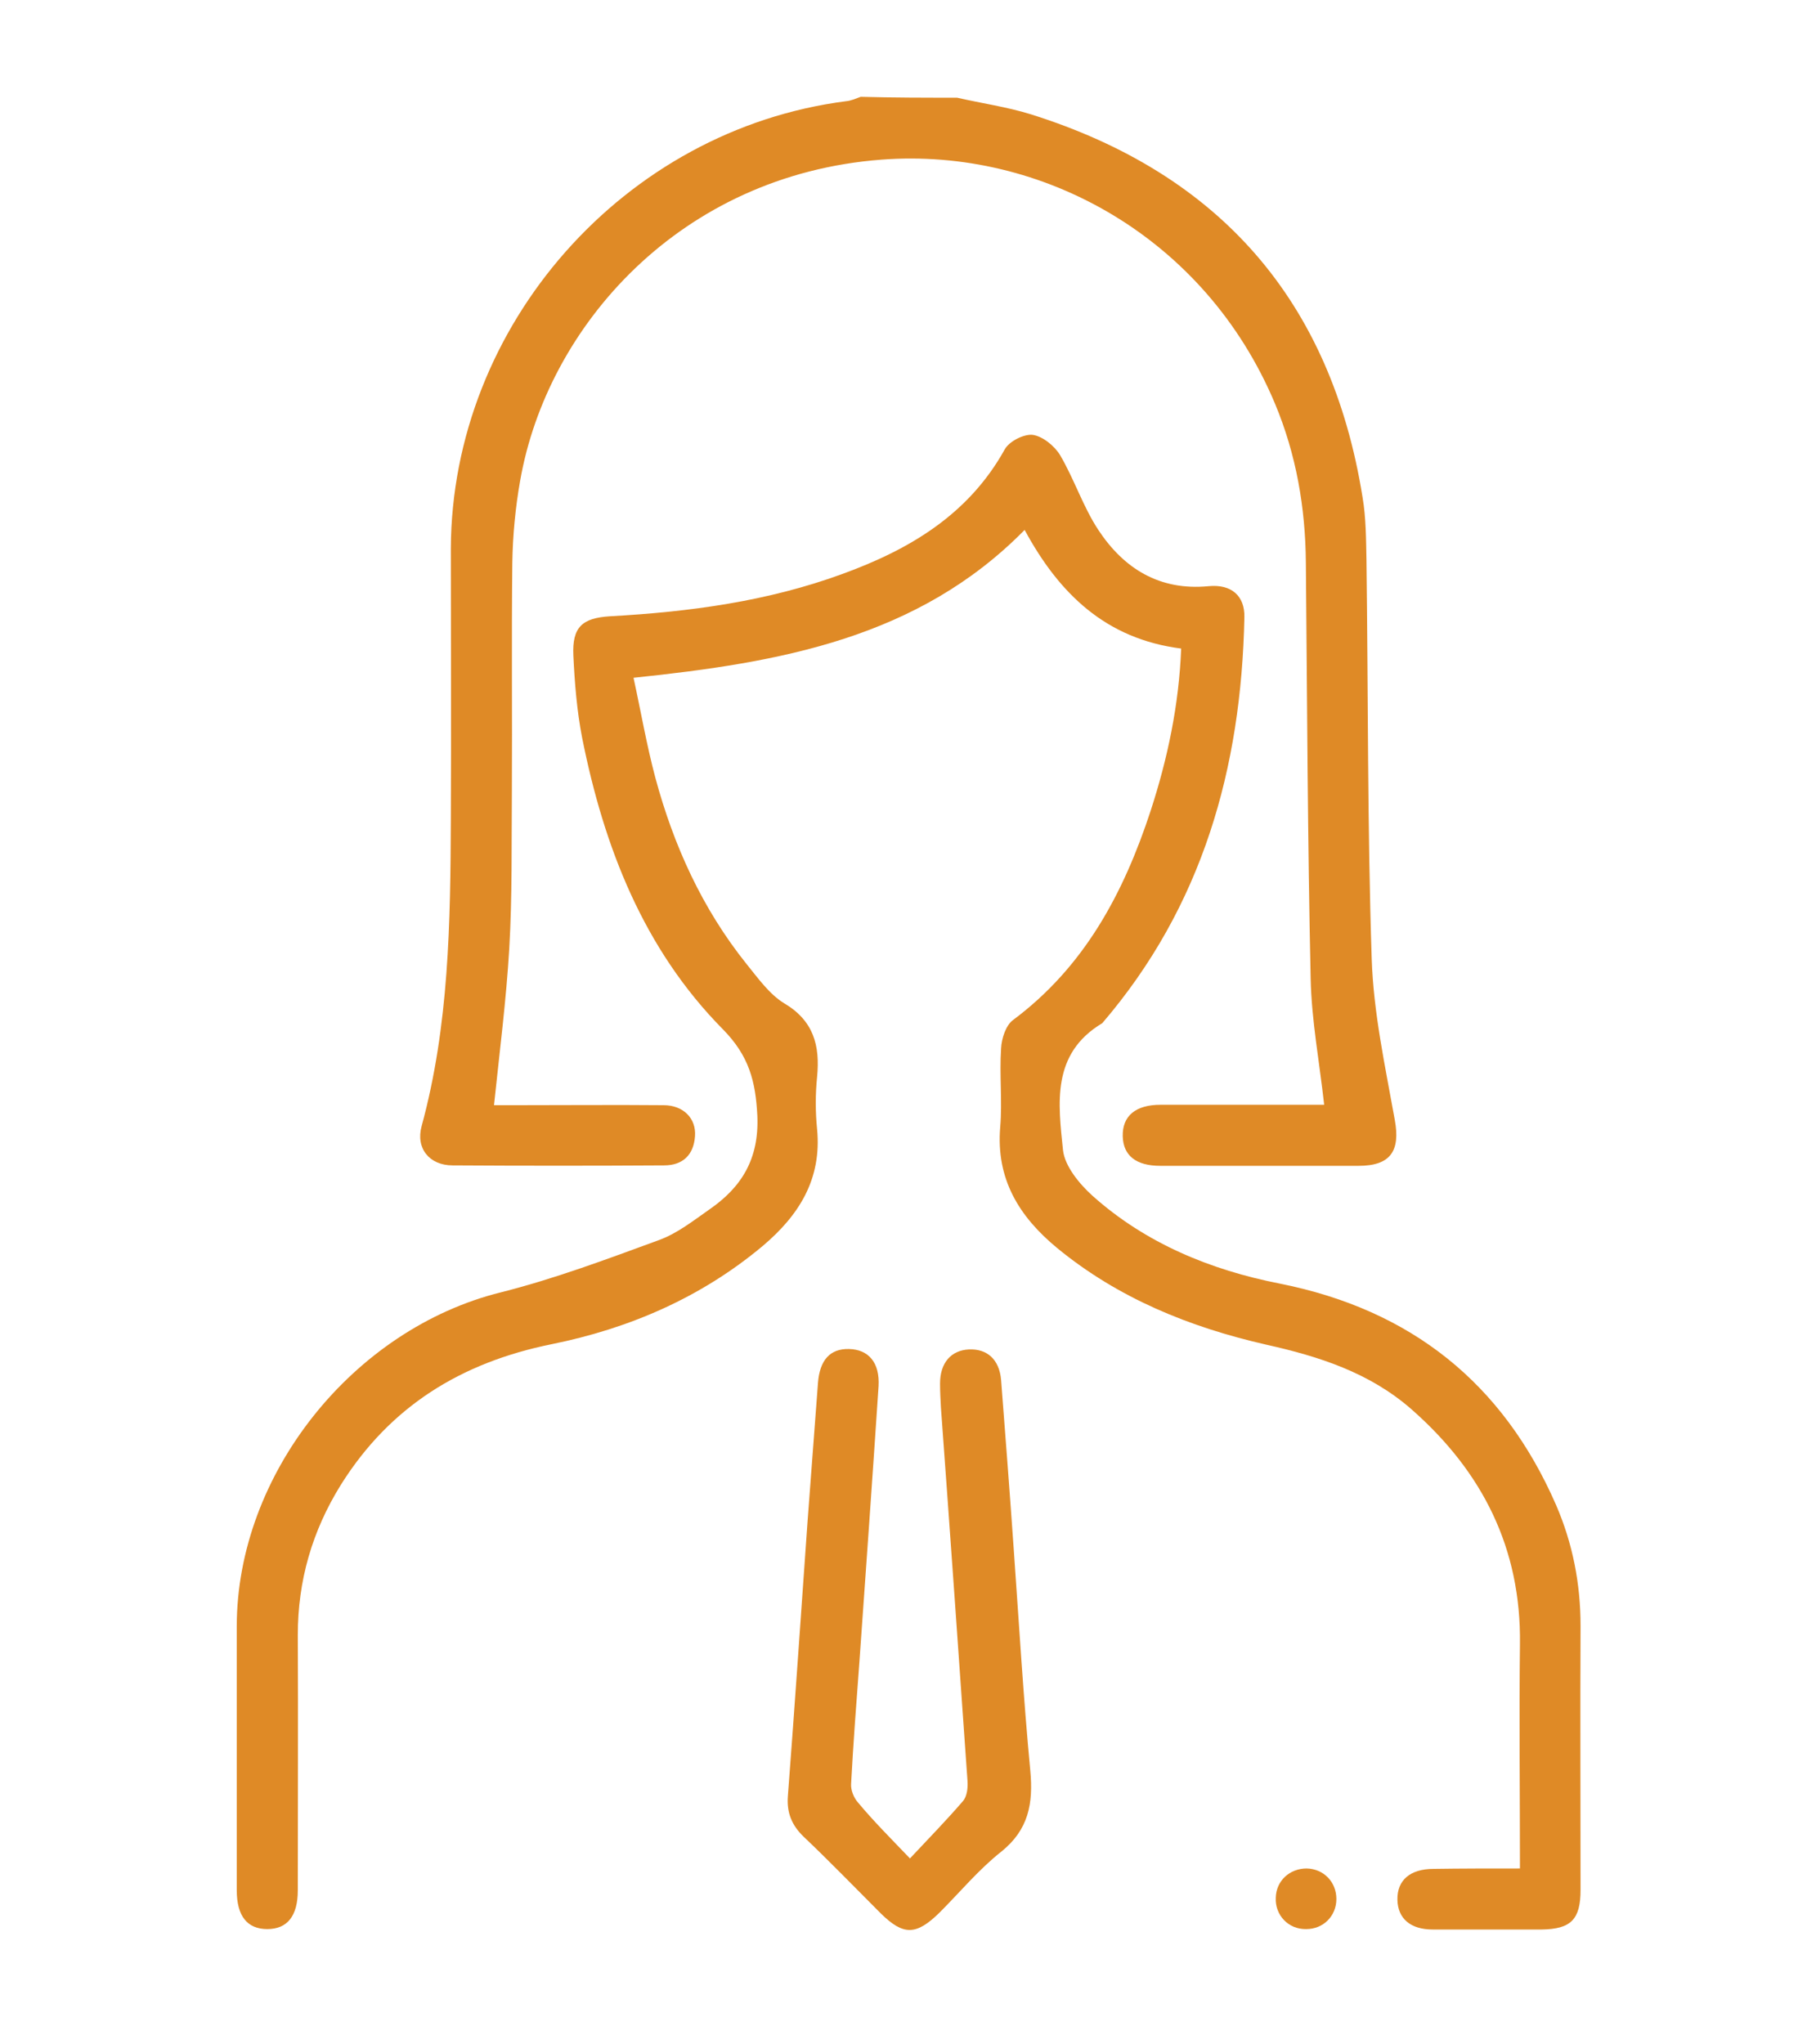 <?xml version="1.0" encoding="utf-8"?>
<!-- Generator: Adobe Illustrator 23.0.5, SVG Export Plug-In . SVG Version: 6.00 Build 0)  -->
<svg version="1.1" id="Layer_1" xmlns="http://www.w3.org/2000/svg" xmlns:xlink="http://www.w3.org/1999/xlink" x="0px" y="0px"
	 viewBox="0 0 416.5 468.7" style="enable-background:new 0 0 416.5 468.7;" xml:space="preserve">
<style type="text/css">
	.st0{fill:#DF8A26;}
</style>
<g>
	<path class="st0" d="M219.5,22.4c5.7,1.3,11.4,2.1,16.9,3.8c43.3,13.6,68.9,42.8,76.1,87.8c0.8,4.7,0.8,9.6,0.9,14.4
		c0.4,30.5,0.2,61,1.2,91.4c0.4,12.4,3.1,24.7,5.3,37c1.3,7.1-1,10.5-8.3,10.5c-15.2,0-30.3,0-45.5,0c-5.6,0-8.5-2.4-8.6-6.8
		c-0.1-4.6,2.9-7.2,8.7-7.2c12.5,0,25,0,37.5,0c-1.1-9.9-2.9-19.4-3.1-28.9c-0.7-31.8-0.8-63.6-1.1-95.4
		c-0.1-12.6-2.2-24.8-7.1-36.5c-16-38.1-53.4-58.7-90.2-55.9c-46.2,3.5-76.7,38.2-82.9,73.6c-1.1,6.2-1.7,12.6-1.8,18.8
		c-0.2,17.5,0,35-0.1,52.5c-0.1,12,0.1,24-0.6,36c-0.7,11.8-2.2,23.5-3.5,35.9c1.4,0,3.1,0,4.9,0c11.3,0,22.7-0.1,34,0
		c4.5,0,7.5,3,7.2,7.1c-0.3,4.3-2.8,6.7-7.1,6.7c-16.2,0.1-32.3,0.1-48.5,0c-5.3,0-8.5-3.9-7.1-9c6.3-23.1,6.6-46.7,6.7-70.4
		c0.1-20.7,0-41.3,0-62c0.2-51.3,39.8-96.1,90.7-102.6c1.1-0.1,2.2-0.6,3.3-1C204.9,22.4,212.2,22.4,219.5,22.4z"/>
	<path class="st0" d="M348.6,428.4c0-17.5-0.2-34.5,0-51.4c0.3-22-8.6-39.6-24.9-53.9c-9.6-8.4-21.2-12.1-33.3-14.8
		c-17.5-4-33.9-10.6-48-22.2c-8.7-7.2-14-15.8-13-27.7c0.5-5.9-0.2-12,0.2-18c0.1-2.3,1.1-5.3,2.7-6.5c16.4-12.2,25.4-29.1,31.6-48
		c3.9-12,6.5-24.3,7-37.2c-17.3-2.2-28-12.6-35.9-27.2c-24.4,24.8-56,30.4-89.7,33.9c1.7,7.8,3,15.4,5,22.9
		c4.2,15.6,10.8,30.1,20.9,42.7c2.6,3.2,5.2,6.9,8.6,9c6.8,4,8.3,9.7,7.6,16.9c-0.4,4-0.4,8,0,12c1.1,11.5-4.2,19.8-12.5,26.8
		c-14.1,11.8-30.6,18.9-48.4,22.5c-20.7,4.2-37,14.2-48.3,32.2c-6.6,10.6-9.9,22-9.9,34.5c0.1,19.5,0,39,0,58.5c0,5.9-2.4,8.9-7,8.9
		c-4.6,0-7-3-7-8.9c0-20.2,0-40.3,0-60.5c0-34.9,26.7-68.2,60.6-76.6c12.3-3.1,24.3-7.6,36.3-12c4.1-1.5,7.8-4.4,11.5-7
		c7.4-5.1,11.4-11.6,11-21.4c-0.4-8-1.9-13.8-7.9-19.9c-18.2-18.4-27.3-41.8-32.3-66.9c-1.2-6.2-1.7-12.5-2-18.8
		c-0.3-6.5,2-8.6,8.4-9c18.2-1,36.1-3.4,53.3-9.7c15.4-5.6,28.9-13.6,37.2-28.5c1-1.9,4.4-3.6,6.4-3.4c2.3,0.3,5,2.5,6.3,4.6
		c3.3,5.6,5.3,11.9,8.8,17.2c5.8,8.8,14,14,25.3,12.9c5.2-0.5,8.3,2.2,8.2,7.1c-0.7,34.6-9.6,66.3-32.6,93.1
		c-11.7,7-10.1,18.4-9,29.1c0.4,3.7,3.8,7.8,6.8,10.5c12.2,10.9,27.1,17,42.9,20.1c30.1,6,51.2,22.8,63.4,50.8
		c3.8,8.8,5.6,18,5.6,27.7c-0.1,20.2,0,40.3,0,60.5c0,6.8-2.2,9-8.9,9.1c-8.3,0-16.7,0-25,0c-5.1,0-8-2.5-8.1-6.8
		c-0.1-4.5,2.9-7.1,8.3-7.1C335.1,428.4,341.5,428.4,348.6,428.4z"/>
	<path class="st0" d="M208.7,426.1c4.6-4.9,8.5-8.9,12.2-13.2c0.9-1.1,1.1-3,1-4.5c-2-28.6-4-57.1-6.1-85.7
		c-0.1-1.8-0.2-3.7-0.2-5.5c0-4.7,2.5-7.6,6.6-7.8c4.2-0.2,7,2.3,7.4,7c1,12.9,2,25.9,2.9,38.8c1.2,16.9,2.2,33.9,3.8,50.8
		c0.7,7.5-0.4,13.5-6.6,18.5c-5.2,4.1-9.5,9.3-14.2,14c-5.4,5.3-8.3,5.3-13.5,0.2c-5.9-5.9-11.7-11.9-17.7-17.6
		c-2.7-2.6-3.9-5.5-3.6-9.3c1.6-20.9,3-41.8,4.5-62.8c0.8-10.6,1.6-21.2,2.4-31.9c0.4-5.3,2.8-7.9,7.1-7.8c4.5,0.1,7.1,3.1,6.8,8.5
		c-1.4,21.1-2.9,42.2-4.4,63.3c-0.7,9.3-1.4,18.6-1.9,27.9c-0.1,1.4,0.6,3.2,1.6,4.3C200.3,417.5,204,421.2,208.7,426.1z"/>
	<path class="st0" d="M306.5,435.4c0,3.9-3,6.9-6.9,6.9c-4.1,0.1-7.2-3.2-7-7.2c0.1-3.9,3.2-6.7,7.1-6.7
		C303.6,428.5,306.5,431.5,306.5,435.4z"/>
</g>
</svg>
